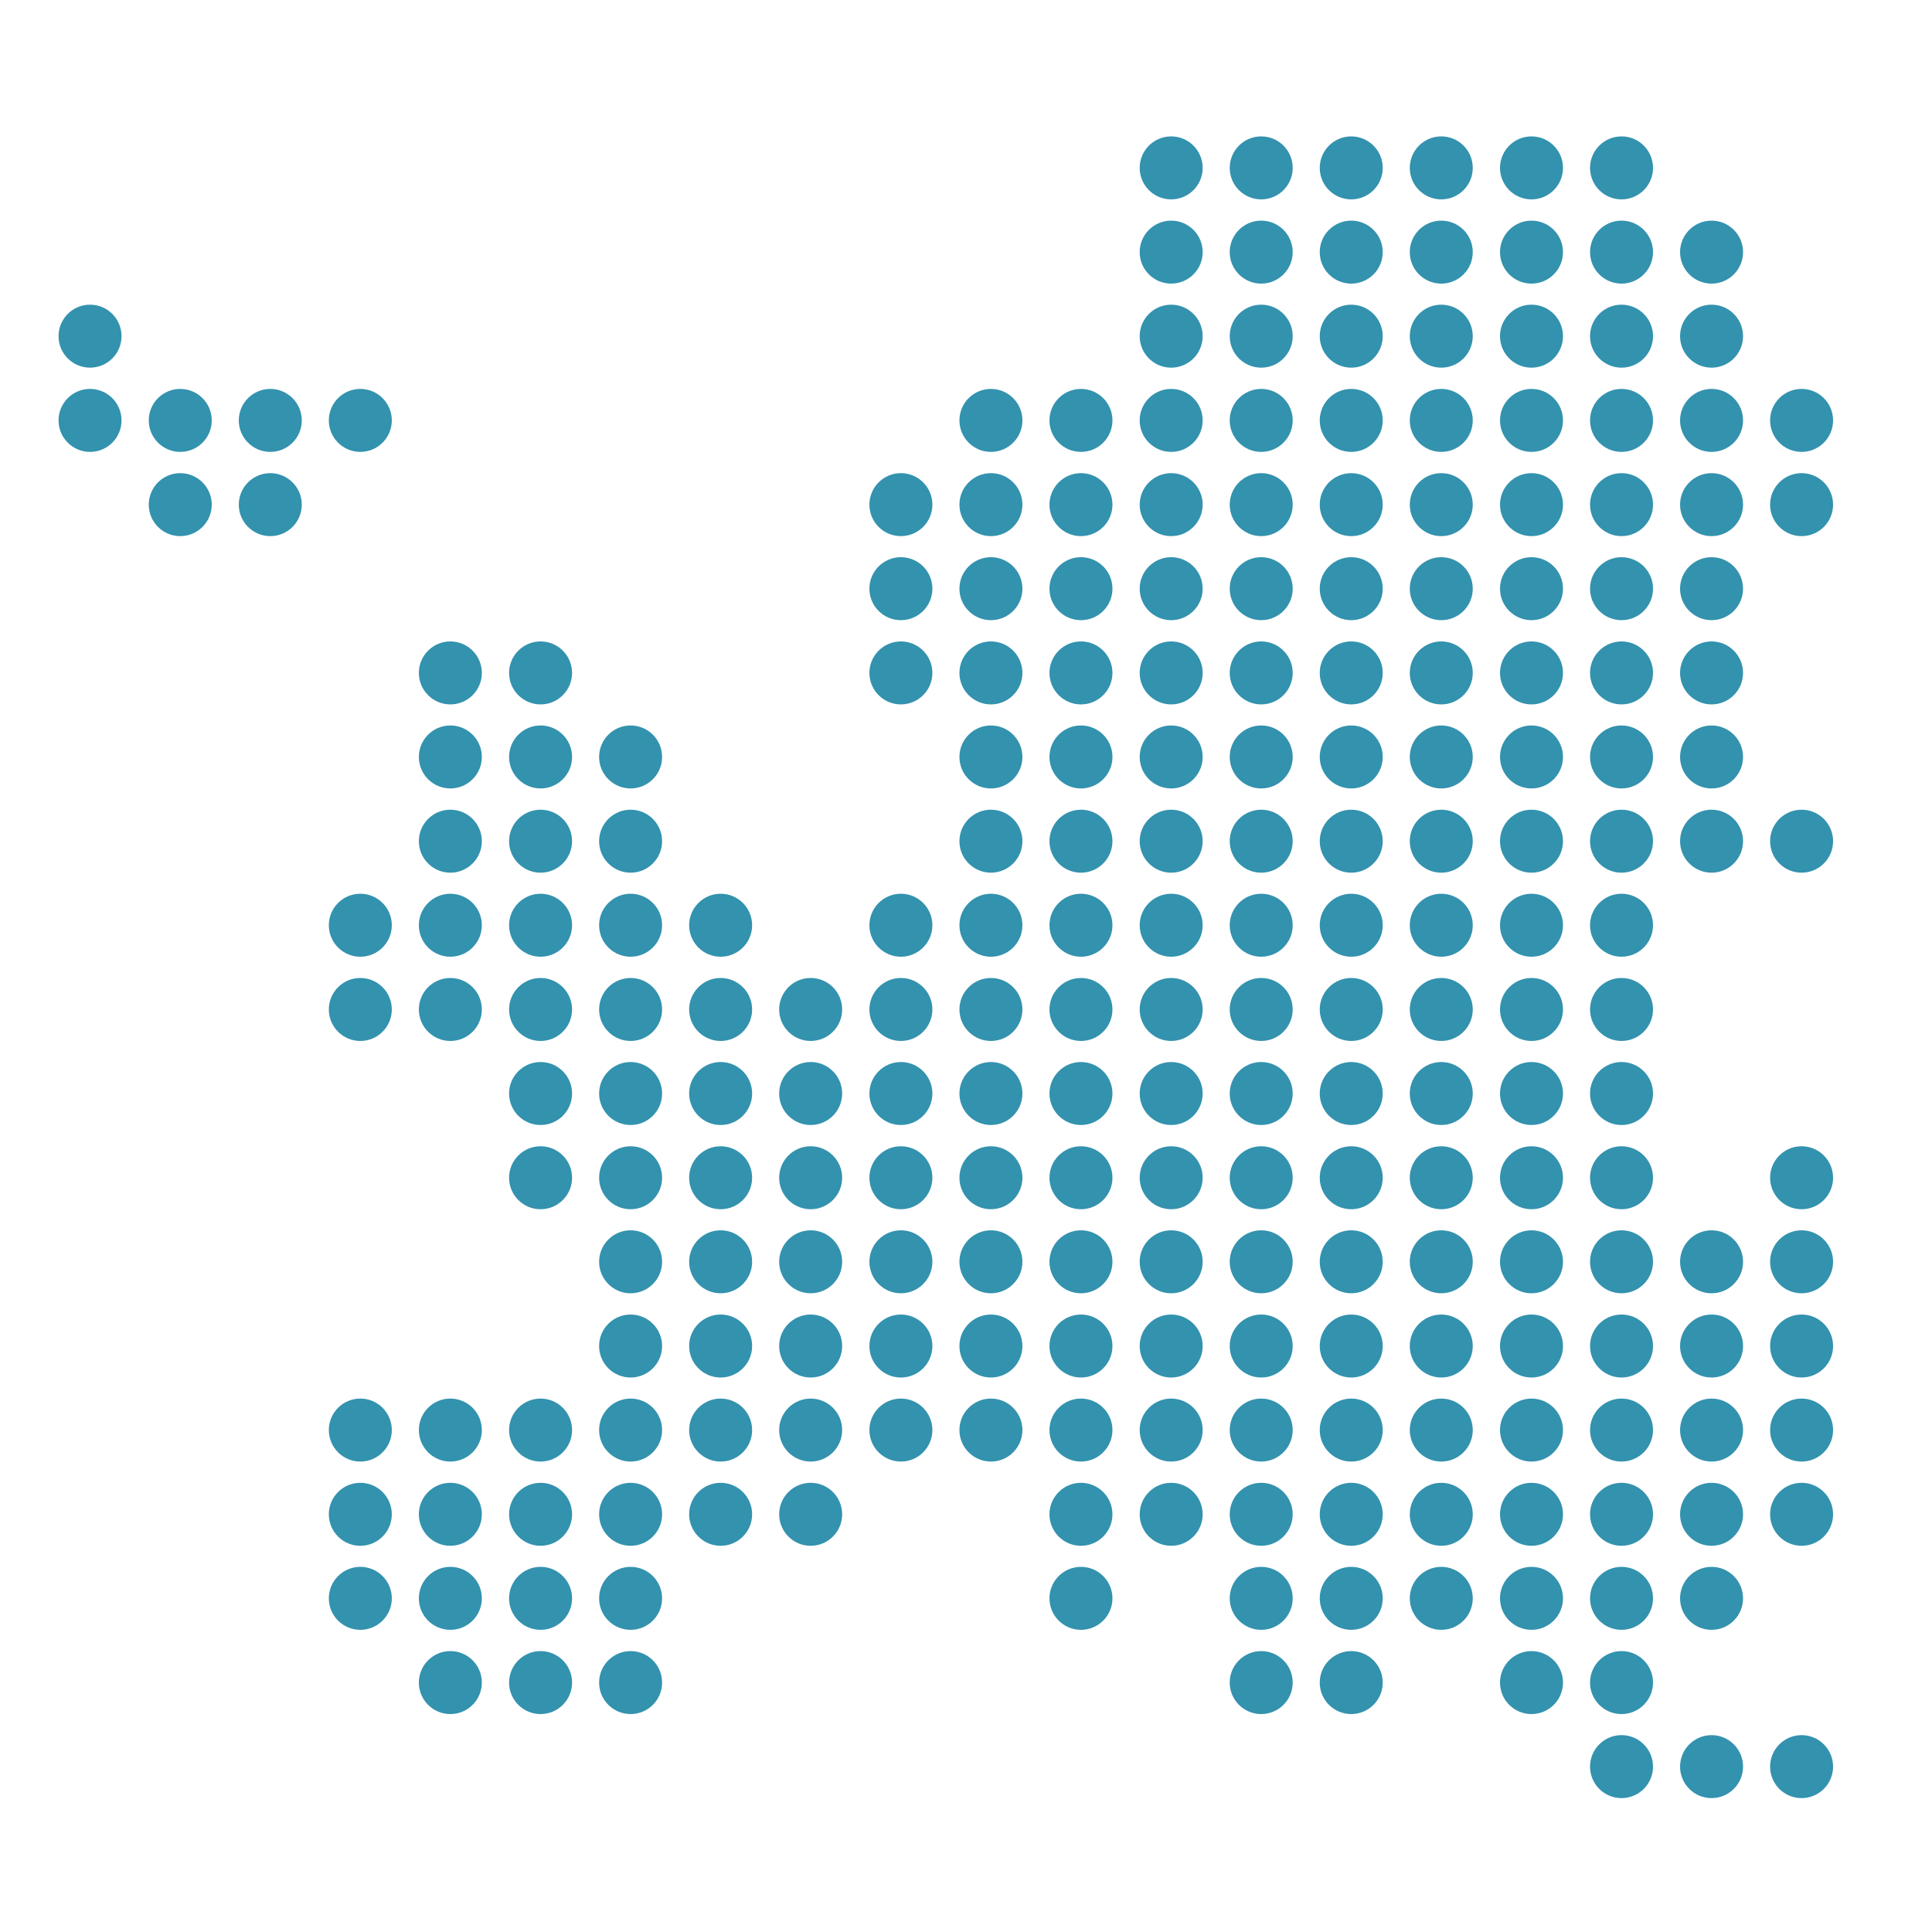 <?xml version="1.0" encoding="utf-8"?>
<!-- Generator: Adobe Illustrator 25.0.0, SVG Export Plug-In . SVG Version: 6.00 Build 0)  -->
<svg version="1.1" xmlns="http://www.w3.org/2000/svg" xmlns:xlink="http://www.w3.org/1999/xlink" x="0px" y="0px"
	 viewBox="0 0 100 100" style="enable-background:new 0 0 100 100;" xml:space="preserve">
<style type="text/css">
	.st0{display:none;}
	.st1{display:inline;}
	.st2{fill:#3392AE;}
</style>
<g id="圖層_1" class="st0">
	<g class="st1">
		<circle class="st2" cx="18.65" cy="43.54" r="1.63"/>
		<circle class="st2" cx="32.64" cy="43.54" r="1.63"/>
		<circle class="st2" cx="37.3" cy="43.54" r="1.63"/>
		<circle class="st2" cx="41.96" cy="43.54" r="1.63"/>
		<circle class="st2" cx="46.63" cy="43.54" r="1.63"/>
		<circle class="st2" cx="51.29" cy="43.54" r="1.63"/>
		<circle class="st2" cx="55.95" cy="43.54" r="1.63"/>
		<circle class="st2" cx="60.62" cy="43.54" r="1.63"/>
		<circle class="st2" cx="65.28" cy="43.54" r="1.63"/>
		<circle class="st2" cx="37.3" cy="47.89" r="1.63"/>
		<circle class="st2" cx="41.96" cy="47.89" r="1.63"/>
		<circle class="st2" cx="46.63" cy="47.89" r="1.63"/>
		<circle class="st2" cx="51.29" cy="47.89" r="1.63"/>
		<circle class="st2" cx="55.95" cy="47.89" r="1.63"/>
		<circle class="st2" cx="60.62" cy="47.89" r="1.63"/>
		<circle class="st2" cx="65.28" cy="47.89" r="1.63"/>
		<circle class="st2" cx="69.94" cy="47.89" r="1.63"/>
		<circle class="st2" cx="74.6" cy="47.89" r="1.63"/>
		<circle class="st2" cx="41.96" cy="52.25" r="1.63"/>
		<circle class="st2" cx="46.63" cy="52.25" r="1.63"/>
		<circle class="st2" cx="51.29" cy="52.25" r="1.63"/>
		<circle class="st2" cx="55.95" cy="52.25" r="1.63"/>
		<circle class="st2" cx="60.62" cy="52.25" r="1.63"/>
		<circle class="st2" cx="65.28" cy="52.25" r="1.63"/>
		<circle class="st2" cx="69.94" cy="52.25" r="1.63"/>
		<circle class="st2" cx="74.6" cy="52.25" r="1.63"/>
		<circle class="st2" cx="79.27" cy="52.25" r="1.63"/>
		<circle class="st2" cx="83.93" cy="52.25" r="1.63"/>
		<circle class="st2" cx="88.59" cy="52.25" r="1.63"/>
		<circle class="st2" cx="93.25" cy="52.25" r="1.63"/>
		<circle class="st2" cx="46.63" cy="56.6" r="1.63"/>
		<circle class="st2" cx="51.29" cy="56.6" r="1.63"/>
		<circle class="st2" cx="55.95" cy="56.6" r="1.63"/>
		<circle class="st2" cx="60.62" cy="56.6" r="1.63"/>
		<circle class="st2" cx="65.28" cy="56.6" r="1.63"/>
		<circle class="st2" cx="69.94" cy="56.6" r="1.63"/>
		<circle class="st2" cx="79.27" cy="56.6" r="1.63"/>
		<circle class="st2" cx="83.93" cy="56.6" r="1.63"/>
		<circle class="st2" cx="88.59" cy="56.6" r="1.63"/>
		<circle class="st2" cx="65.28" cy="60.96" r="1.63"/>
		<circle class="st2" cx="69.94" cy="60.96" r="1.63"/>
		<circle class="st2" cx="74.6" cy="60.96" r="1.63"/>
		<circle class="st2" cx="83.93" cy="60.96" r="1.63"/>
		<circle class="st2" cx="60.62" cy="65.31" r="1.63"/>
		<circle class="st2" cx="65.28" cy="65.31" r="1.63"/>
		<circle class="st2" cx="69.94" cy="65.31" r="1.63"/>
		<circle class="st2" cx="74.6" cy="65.31" r="1.63"/>
		<circle class="st2" cx="79.27" cy="65.31" r="1.63"/>
		<circle class="st2" cx="83.93" cy="65.31" r="1.63"/>
		<circle class="st2" cx="55.95" cy="69.67" r="1.63"/>
		<circle class="st2" cx="60.62" cy="69.67" r="1.63"/>
		<circle class="st2" cx="65.28" cy="69.67" r="1.63"/>
		<circle class="st2" cx="69.94" cy="69.67" r="1.63"/>
		<circle class="st2" cx="74.6" cy="69.67" r="1.63"/>
		<circle class="st2" cx="79.27" cy="69.67" r="1.63"/>
		<circle class="st2" cx="83.93" cy="69.67" r="1.63"/>
		<circle class="st2" cx="88.59" cy="69.67" r="1.63"/>
		<circle class="st2" cx="51.29" cy="74.02" r="1.63"/>
		<circle class="st2" cx="55.95" cy="74.02" r="1.63"/>
		<circle class="st2" cx="60.62" cy="74.02" r="1.63"/>
		<circle class="st2" cx="65.28" cy="74.02" r="1.63"/>
		<circle class="st2" cx="69.94" cy="74.02" r="1.63"/>
		<circle class="st2" cx="74.6" cy="74.02" r="1.63"/>
		<circle class="st2" cx="79.27" cy="74.02" r="1.63"/>
		<circle class="st2" cx="83.93" cy="74.02" r="1.63"/>
		<circle class="st2" cx="88.59" cy="74.02" r="1.63"/>
		<circle class="st2" cx="93.25" cy="74.02" r="1.63"/>
		<circle class="st2" cx="51.29" cy="78.38" r="1.63"/>
		<circle class="st2" cx="55.95" cy="78.38" r="1.63"/>
		<circle class="st2" cx="60.62" cy="78.38" r="1.63"/>
		<circle class="st2" cx="65.28" cy="78.38" r="1.63"/>
		<circle class="st2" cx="69.94" cy="78.38" r="1.63"/>
		<circle class="st2" cx="74.6" cy="78.38" r="1.63"/>
		<circle class="st2" cx="79.27" cy="78.38" r="1.63"/>
		<circle class="st2" cx="83.93" cy="78.38" r="1.63"/>
		<circle class="st2" cx="88.59" cy="78.38" r="1.63"/>
		<circle class="st2" cx="93.25" cy="78.38" r="1.63"/>
		<circle class="st2" cx="55.95" cy="82.73" r="1.63"/>
		<circle class="st2" cx="60.62" cy="82.73" r="1.63"/>
		<circle class="st2" cx="65.28" cy="82.73" r="1.63"/>
		<circle class="st2" cx="69.94" cy="82.73" r="1.63"/>
		<circle class="st2" cx="74.6" cy="82.73" r="1.63"/>
		<circle class="st2" cx="79.27" cy="82.73" r="1.63"/>
		<circle class="st2" cx="83.93" cy="82.73" r="1.63"/>
		<circle class="st2" cx="88.59" cy="82.73" r="1.63"/>
		<circle class="st2" cx="93.25" cy="82.73" r="1.63"/>
		<circle class="st2" cx="55.95" cy="87.09" r="1.63"/>
		<circle class="st2" cx="74.6" cy="87.09" r="1.63"/>
		<circle class="st2" cx="79.27" cy="87.09" r="1.63"/>
		<circle class="st2" cx="83.93" cy="87.09" r="1.63"/>
		<circle class="st2" cx="88.59" cy="87.09" r="1.63"/>
		<circle class="st2" cx="9.33" cy="26.12" r="1.63"/>
		<circle class="st2" cx="13.99" cy="26.12" r="1.63"/>
		<circle class="st2" cx="18.65" cy="26.12" r="1.63"/>
		<circle class="st2" cx="23.31" cy="26.12" r="1.63"/>
		<circle class="st2" cx="32.64" cy="26.12" r="1.63"/>
		<circle class="st2" cx="37.3" cy="26.12" r="1.63"/>
		<circle class="st2" cx="41.96" cy="26.12" r="1.63"/>
		<circle class="st2" cx="46.63" cy="26.12" r="1.63"/>
		<circle class="st2" cx="83.93" cy="91.44" r="1.63"/>
		<circle class="st2" cx="88.59" cy="91.44" r="1.63"/>
		<circle class="st2" cx="13.99" cy="30.47" r="1.63"/>
		<circle class="st2" cx="18.65" cy="30.47" r="1.63"/>
		<circle class="st2" cx="32.64" cy="30.47" r="1.63"/>
		<circle class="st2" cx="37.3" cy="30.47" r="1.63"/>
		<circle class="st2" cx="41.96" cy="30.47" r="1.63"/>
		<circle class="st2" cx="46.63" cy="30.47" r="1.63"/>
		<circle class="st2" cx="60.62" cy="30.47" r="1.63"/>
		<circle class="st2" cx="60.62" cy="21.76" r="1.63"/>
		<circle class="st2" cx="13.99" cy="34.83" r="1.63"/>
		<circle class="st2" cx="18.65" cy="34.83" r="1.63"/>
		<circle class="st2" cx="37.3" cy="34.83" r="1.63"/>
		<circle class="st2" cx="41.96" cy="34.83" r="1.63"/>
		<circle class="st2" cx="46.63" cy="34.83" r="1.63"/>
		<circle class="st2" cx="60.62" cy="34.83" r="1.63"/>
		<circle class="st2" cx="13.99" cy="39.18" r="1.63"/>
		<circle class="st2" cx="18.65" cy="39.18" r="1.63"/>
		<circle class="st2" cx="37.3" cy="39.18" r="1.63"/>
		<circle class="st2" cx="41.96" cy="39.18" r="1.63"/>
		<circle class="st2" cx="55.95" cy="39.18" r="1.63"/>
		<circle class="st2" cx="60.62" cy="39.18" r="1.63"/>
		<circle class="st2" cx="65.28" cy="39.18" r="1.63"/>
		<circle class="st2" cx="4.66" cy="17.4" r="1.63"/>
		<circle class="st2" cx="9.33" cy="17.4" r="1.63"/>
		<circle class="st2" cx="13.99" cy="17.4" r="1.63"/>
		<circle class="st2" cx="18.65" cy="17.4" r="1.63"/>
		<circle class="st2" cx="23.31" cy="17.4" r="1.63"/>
		<circle class="st2" cx="27.98" cy="17.4" r="1.63"/>
		<circle class="st2" cx="32.64" cy="17.4" r="1.63"/>
		<circle class="st2" cx="37.3" cy="17.4" r="1.63"/>
		<circle class="st2" cx="4.66" cy="21.76" r="1.63"/>
		<circle class="st2" cx="9.33" cy="21.76" r="1.63"/>
		<circle class="st2" cx="13.99" cy="21.76" r="1.63"/>
		<circle class="st2" cx="18.65" cy="21.76" r="1.63"/>
		<circle class="st2" cx="23.31" cy="21.76" r="1.63"/>
		<circle class="st2" cx="27.98" cy="21.76" r="1.63"/>
		<circle class="st2" cx="32.64" cy="21.76" r="1.63"/>
		<circle class="st2" cx="37.3" cy="21.76" r="1.63"/>
		<circle class="st2" cx="41.96" cy="21.76" r="1.63"/>
		<circle class="st2" cx="9.33" cy="8.69" r="1.63"/>
		<circle class="st2" cx="13.99" cy="8.69" r="1.63"/>
		<circle class="st2" cx="9.33" cy="13.05" r="1.63"/>
		<circle class="st2" cx="13.99" cy="13.05" r="1.63"/>
		<circle class="st2" cx="18.65" cy="13.05" r="1.63"/>
		<circle class="st2" cx="32.64" cy="13.05" r="1.63"/>
	</g>
</g>
<g id="圖層_4">
	<g>
		<circle class="st2" cx="18.65" cy="47.89" r="1.63"/>
		<circle class="st2" cx="23.31" cy="47.89" r="1.63"/>
		<circle class="st2" cx="27.98" cy="47.89" r="1.63"/>
		<circle class="st2" cx="32.64" cy="47.89" r="1.63"/>
		<circle class="st2" cx="37.3" cy="47.89" r="1.63"/>
		<circle class="st2" cx="46.63" cy="47.89" r="1.63"/>
		<circle class="st2" cx="51.29" cy="47.89" r="1.63"/>
		<circle class="st2" cx="55.95" cy="47.89" r="1.63"/>
		<circle class="st2" cx="60.62" cy="47.89" r="1.63"/>
		<circle class="st2" cx="65.28" cy="47.89" r="1.63"/>
		<circle class="st2" cx="69.94" cy="47.89" r="1.63"/>
		<circle class="st2" cx="74.6" cy="47.89" r="1.63"/>
		<circle class="st2" cx="79.27" cy="47.89" r="1.63"/>
		<circle class="st2" cx="83.93" cy="47.89" r="1.63"/>
		<circle class="st2" cx="18.65" cy="52.25" r="1.63"/>
		<circle class="st2" cx="23.31" cy="52.25" r="1.63"/>
		<circle class="st2" cx="27.98" cy="52.25" r="1.63"/>
		<circle class="st2" cx="32.64" cy="52.25" r="1.63"/>
		<circle class="st2" cx="37.3" cy="52.25" r="1.63"/>
		<circle class="st2" cx="41.96" cy="52.25" r="1.63"/>
		<circle class="st2" cx="46.63" cy="52.25" r="1.63"/>
		<circle class="st2" cx="51.29" cy="52.25" r="1.63"/>
		<circle class="st2" cx="55.95" cy="52.25" r="1.63"/>
		<circle class="st2" cx="60.62" cy="52.25" r="1.63"/>
		<circle class="st2" cx="65.28" cy="52.25" r="1.63"/>
		<circle class="st2" cx="69.94" cy="52.25" r="1.63"/>
		<circle class="st2" cx="74.6" cy="52.25" r="1.63"/>
		<circle class="st2" cx="79.27" cy="52.25" r="1.63"/>
		<circle class="st2" cx="83.93" cy="52.25" r="1.63"/>
		<circle class="st2" cx="27.98" cy="56.6" r="1.63"/>
		<circle class="st2" cx="32.64" cy="56.6" r="1.63"/>
		<circle class="st2" cx="37.3" cy="56.6" r="1.63"/>
		<circle class="st2" cx="41.96" cy="56.6" r="1.63"/>
		<circle class="st2" cx="46.63" cy="56.6" r="1.63"/>
		<circle class="st2" cx="51.29" cy="56.6" r="1.63"/>
		<circle class="st2" cx="55.95" cy="56.6" r="1.63"/>
		<circle class="st2" cx="60.62" cy="56.6" r="1.63"/>
		<circle class="st2" cx="65.28" cy="56.6" r="1.63"/>
		<circle class="st2" cx="69.94" cy="56.6" r="1.63"/>
		<circle class="st2" cx="74.6" cy="56.6" r="1.63"/>
		<circle class="st2" cx="79.27" cy="56.6" r="1.63"/>
		<circle class="st2" cx="83.93" cy="56.6" r="1.63"/>
		<circle class="st2" cx="27.98" cy="60.96" r="1.63"/>
		<circle class="st2" cx="32.64" cy="60.96" r="1.63"/>
		<circle class="st2" cx="37.3" cy="60.96" r="1.63"/>
		<circle class="st2" cx="41.96" cy="60.96" r="1.63"/>
		<circle class="st2" cx="46.63" cy="60.96" r="1.63"/>
		<circle class="st2" cx="51.29" cy="60.96" r="1.63"/>
		<circle class="st2" cx="55.95" cy="60.96" r="1.63"/>
		<circle class="st2" cx="60.62" cy="60.96" r="1.63"/>
		<circle class="st2" cx="65.28" cy="60.96" r="1.63"/>
		<circle class="st2" cx="69.94" cy="60.96" r="1.63"/>
		<circle class="st2" cx="74.6" cy="60.96" r="1.63"/>
		<circle class="st2" cx="79.27" cy="60.96" r="1.63"/>
		<circle class="st2" cx="83.93" cy="60.96" r="1.63"/>
		<circle class="st2" cx="93.25" cy="60.96" r="1.63"/>
		<circle class="st2" cx="32.64" cy="65.31" r="1.63"/>
		<circle class="st2" cx="37.3" cy="65.31" r="1.63"/>
		<circle class="st2" cx="41.96" cy="65.31" r="1.63"/>
		<circle class="st2" cx="46.63" cy="65.31" r="1.63"/>
		<circle class="st2" cx="51.29" cy="65.31" r="1.63"/>
		<circle class="st2" cx="55.95" cy="65.31" r="1.63"/>
		<circle class="st2" cx="60.62" cy="65.31" r="1.63"/>
		<circle class="st2" cx="65.28" cy="65.31" r="1.63"/>
		<circle class="st2" cx="69.94" cy="65.31" r="1.63"/>
		<circle class="st2" cx="74.6" cy="65.31" r="1.63"/>
		<circle class="st2" cx="79.27" cy="65.31" r="1.63"/>
		<circle class="st2" cx="83.93" cy="65.31" r="1.63"/>
		<circle class="st2" cx="88.59" cy="65.31" r="1.63"/>
		<circle class="st2" cx="93.25" cy="65.31" r="1.63"/>
		<circle class="st2" cx="32.64" cy="69.67" r="1.63"/>
		<circle class="st2" cx="37.3" cy="69.67" r="1.63"/>
		<circle class="st2" cx="41.96" cy="69.67" r="1.63"/>
		<circle class="st2" cx="46.63" cy="69.67" r="1.63"/>
		<circle class="st2" cx="51.29" cy="69.67" r="1.63"/>
		<circle class="st2" cx="55.95" cy="69.67" r="1.63"/>
		<circle class="st2" cx="60.62" cy="69.67" r="1.63"/>
		<circle class="st2" cx="65.28" cy="69.67" r="1.63"/>
		<circle class="st2" cx="69.94" cy="69.67" r="1.63"/>
		<circle class="st2" cx="74.6" cy="69.67" r="1.63"/>
		<circle class="st2" cx="79.27" cy="69.67" r="1.63"/>
		<circle class="st2" cx="83.93" cy="69.67" r="1.63"/>
		<circle class="st2" cx="88.59" cy="69.67" r="1.63"/>
		<circle class="st2" cx="93.25" cy="69.67" r="1.63"/>
		<circle class="st2" cx="18.65" cy="74.02" r="1.63"/>
		<circle class="st2" cx="23.31" cy="74.02" r="1.63"/>
		<circle class="st2" cx="27.98" cy="74.02" r="1.63"/>
		<circle class="st2" cx="32.64" cy="74.02" r="1.63"/>
		<circle class="st2" cx="37.3" cy="74.02" r="1.63"/>
		<circle class="st2" cx="41.96" cy="74.02" r="1.63"/>
		<circle class="st2" cx="46.63" cy="74.02" r="1.63"/>
		<circle class="st2" cx="51.29" cy="74.02" r="1.63"/>
		<circle class="st2" cx="55.95" cy="74.02" r="1.63"/>
		<circle class="st2" cx="60.62" cy="74.02" r="1.63"/>
		<circle class="st2" cx="65.28" cy="74.02" r="1.63"/>
		<circle class="st2" cx="69.94" cy="74.02" r="1.63"/>
		<circle class="st2" cx="74.6" cy="74.02" r="1.63"/>
		<circle class="st2" cx="79.27" cy="74.02" r="1.63"/>
		<circle class="st2" cx="83.93" cy="74.02" r="1.63"/>
		<circle class="st2" cx="88.59" cy="74.02" r="1.63"/>
		<circle class="st2" cx="93.25" cy="74.02" r="1.63"/>
		<circle class="st2" cx="18.65" cy="78.38" r="1.63"/>
		<circle class="st2" cx="23.31" cy="78.38" r="1.63"/>
		<circle class="st2" cx="27.98" cy="78.38" r="1.63"/>
		<circle class="st2" cx="32.64" cy="78.38" r="1.63"/>
		<circle class="st2" cx="37.3" cy="78.38" r="1.63"/>
		<circle class="st2" cx="41.96" cy="78.38" r="1.63"/>
		<circle class="st2" cx="55.95" cy="78.38" r="1.63"/>
		<circle class="st2" cx="60.62" cy="78.38" r="1.63"/>
		<circle class="st2" cx="65.28" cy="78.38" r="1.63"/>
		<circle class="st2" cx="69.94" cy="78.38" r="1.63"/>
		<circle class="st2" cx="74.6" cy="78.38" r="1.63"/>
		<circle class="st2" cx="79.27" cy="78.38" r="1.63"/>
		<circle class="st2" cx="83.93" cy="78.38" r="1.63"/>
		<circle class="st2" cx="88.59" cy="78.38" r="1.63"/>
		<circle class="st2" cx="93.25" cy="78.38" r="1.63"/>
		<circle class="st2" cx="18.65" cy="82.73" r="1.63"/>
		<circle class="st2" cx="23.31" cy="82.73" r="1.63"/>
		<circle class="st2" cx="27.98" cy="82.73" r="1.63"/>
		<circle class="st2" cx="32.64" cy="82.73" r="1.63"/>
		<circle class="st2" cx="55.95" cy="82.73" r="1.63"/>
		<circle class="st2" cx="65.28" cy="82.73" r="1.63"/>
		<circle class="st2" cx="69.94" cy="82.73" r="1.63"/>
		<circle class="st2" cx="74.6" cy="82.73" r="1.63"/>
		<circle class="st2" cx="79.27" cy="82.73" r="1.63"/>
		<circle class="st2" cx="83.93" cy="82.73" r="1.63"/>
		<circle class="st2" cx="88.59" cy="82.73" r="1.63"/>
		<circle class="st2" cx="23.31" cy="87.09" r="1.63"/>
		<circle class="st2" cx="27.98" cy="87.09" r="1.63"/>
		<circle class="st2" cx="32.64" cy="87.09" r="1.63"/>
		<circle class="st2" cx="65.28" cy="87.09" r="1.63"/>
		<circle class="st2" cx="69.94" cy="87.09" r="1.63"/>
		<circle class="st2" cx="79.27" cy="87.09" r="1.63"/>
		<circle class="st2" cx="83.93" cy="87.09" r="1.63"/>
		<circle class="st2" cx="83.93" cy="91.44" r="1.63"/>
		<circle class="st2" cx="88.59" cy="91.44" r="1.63"/>
		<circle class="st2" cx="93.25" cy="91.44" r="1.63"/>
		<circle class="st2" cx="46.63" cy="30.47" r="1.63"/>
		<circle class="st2" cx="51.29" cy="30.47" r="1.63"/>
		<circle class="st2" cx="55.95" cy="30.47" r="1.63"/>
		<circle class="st2" cx="60.62" cy="30.47" r="1.63"/>
		<circle class="st2" cx="65.28" cy="30.47" r="1.63"/>
		<circle class="st2" cx="69.94" cy="30.47" r="1.63"/>
		<circle class="st2" cx="74.6" cy="30.47" r="1.63"/>
		<circle class="st2" cx="79.27" cy="30.47" r="1.63"/>
		<circle class="st2" cx="83.93" cy="30.47" r="1.63"/>
		<circle class="st2" cx="88.59" cy="30.47" r="1.63"/>
		<circle class="st2" cx="23.31" cy="34.83" r="1.63"/>
		<circle class="st2" cx="27.98" cy="34.83" r="1.63"/>
		<circle class="st2" cx="46.63" cy="34.83" r="1.63"/>
		<circle class="st2" cx="51.29" cy="34.83" r="1.63"/>
		<circle class="st2" cx="55.95" cy="34.83" r="1.63"/>
		<circle class="st2" cx="60.62" cy="34.83" r="1.63"/>
		<circle class="st2" cx="65.28" cy="34.83" r="1.63"/>
		<circle class="st2" cx="69.94" cy="34.83" r="1.63"/>
		<circle class="st2" cx="74.6" cy="34.83" r="1.63"/>
		<circle class="st2" cx="79.27" cy="34.83" r="1.63"/>
		<circle class="st2" cx="83.93" cy="34.83" r="1.63"/>
		<circle class="st2" cx="88.59" cy="34.83" r="1.63"/>
		<circle class="st2" cx="23.31" cy="39.18" r="1.63"/>
		<circle class="st2" cx="27.98" cy="39.18" r="1.63"/>
		<circle class="st2" cx="32.64" cy="39.18" r="1.63"/>
		<circle class="st2" cx="51.29" cy="39.18" r="1.63"/>
		<circle class="st2" cx="55.95" cy="39.18" r="1.63"/>
		<circle class="st2" cx="60.62" cy="39.18" r="1.63"/>
		<circle class="st2" cx="65.28" cy="39.18" r="1.63"/>
		<circle class="st2" cx="69.94" cy="39.18" r="1.63"/>
		<circle class="st2" cx="74.6" cy="39.18" r="1.63"/>
		<circle class="st2" cx="79.27" cy="39.18" r="1.63"/>
		<circle class="st2" cx="83.93" cy="39.18" r="1.63"/>
		<circle class="st2" cx="88.59" cy="39.18" r="1.63"/>
		<circle class="st2" cx="23.31" cy="43.54" r="1.63"/>
		<circle class="st2" cx="27.98" cy="43.54" r="1.63"/>
		<circle class="st2" cx="32.64" cy="43.54" r="1.63"/>
		<circle class="st2" cx="51.29" cy="43.54" r="1.63"/>
		<circle class="st2" cx="55.95" cy="43.54" r="1.63"/>
		<circle class="st2" cx="60.62" cy="43.54" r="1.63"/>
		<circle class="st2" cx="65.28" cy="43.54" r="1.63"/>
		<circle class="st2" cx="69.94" cy="43.54" r="1.63"/>
		<circle class="st2" cx="74.6" cy="43.54" r="1.63"/>
		<circle class="st2" cx="79.27" cy="43.54" r="1.63"/>
		<circle class="st2" cx="83.93" cy="43.54" r="1.63"/>
		<circle class="st2" cx="88.59" cy="43.54" r="1.63"/>
		<circle class="st2" cx="93.25" cy="43.54" r="1.63"/>
		<circle class="st2" cx="4.66" cy="21.76" r="1.63"/>
		<circle class="st2" cx="9.33" cy="21.76" r="1.63"/>
		<circle class="st2" cx="13.99" cy="21.76" r="1.63"/>
		<circle class="st2" cx="18.65" cy="21.76" r="1.63"/>
		<circle class="st2" cx="51.29" cy="21.76" r="1.63"/>
		<circle class="st2" cx="55.95" cy="21.76" r="1.63"/>
		<circle class="st2" cx="60.62" cy="21.76" r="1.63"/>
		<circle class="st2" cx="65.28" cy="21.76" r="1.63"/>
		<circle class="st2" cx="69.94" cy="21.76" r="1.63"/>
		<circle class="st2" cx="74.6" cy="21.76" r="1.63"/>
		<circle class="st2" cx="79.27" cy="21.76" r="1.63"/>
		<circle class="st2" cx="83.93" cy="21.76" r="1.63"/>
		<circle class="st2" cx="88.59" cy="21.76" r="1.63"/>
		<circle class="st2" cx="93.25" cy="21.76" r="1.63"/>
		<circle class="st2" cx="9.33" cy="26.12" r="1.63"/>
		<circle class="st2" cx="13.99" cy="26.12" r="1.63"/>
		<circle class="st2" cx="46.63" cy="26.12" r="1.63"/>
		<circle class="st2" cx="51.29" cy="26.12" r="1.63"/>
		<circle class="st2" cx="55.95" cy="26.12" r="1.63"/>
		<circle class="st2" cx="60.62" cy="26.12" r="1.63"/>
		<circle class="st2" cx="65.28" cy="26.12" r="1.63"/>
		<circle class="st2" cx="69.94" cy="26.12" r="1.63"/>
		<circle class="st2" cx="74.6" cy="26.12" r="1.63"/>
		<circle class="st2" cx="79.27" cy="26.12" r="1.63"/>
		<circle class="st2" cx="83.93" cy="26.12" r="1.63"/>
		<circle class="st2" cx="88.59" cy="26.12" r="1.63"/>
		<circle class="st2" cx="93.25" cy="26.12" r="1.63"/>
		<circle class="st2" cx="60.62" cy="13.05" r="1.63"/>
		<circle class="st2" cx="65.28" cy="13.05" r="1.63"/>
		<circle class="st2" cx="69.94" cy="13.05" r="1.63"/>
		<circle class="st2" cx="74.6" cy="13.05" r="1.63"/>
		<circle class="st2" cx="79.27" cy="13.05" r="1.63"/>
		<circle class="st2" cx="83.93" cy="13.05" r="1.63"/>
		<circle class="st2" cx="88.59" cy="13.05" r="1.63"/>
		<circle class="st2" cx="4.66" cy="17.4" r="1.63"/>
		<circle class="st2" cx="60.62" cy="17.4" r="1.63"/>
		<circle class="st2" cx="65.28" cy="17.4" r="1.63"/>
		<circle class="st2" cx="69.94" cy="17.4" r="1.63"/>
		<circle class="st2" cx="74.6" cy="17.4" r="1.63"/>
		<circle class="st2" cx="79.27" cy="17.4" r="1.63"/>
		<circle class="st2" cx="83.93" cy="17.4" r="1.63"/>
		<circle class="st2" cx="88.59" cy="17.4" r="1.63"/>
		<circle class="st2" cx="60.62" cy="8.69" r="1.63"/>
		<circle class="st2" cx="65.28" cy="8.69" r="1.63"/>
		<circle class="st2" cx="69.94" cy="8.69" r="1.63"/>
		<circle class="st2" cx="74.6" cy="8.69" r="1.63"/>
		<circle class="st2" cx="79.27" cy="8.69" r="1.63"/>
		<circle class="st2" cx="83.93" cy="8.69" r="1.63"/>
	</g>
</g>
<g id="圖層_5" class="st0">
	<g class="st1">
		<circle class="st2" cx="20.98" cy="45.71" r="1.63"/>
		<circle class="st2" cx="25.65" cy="45.71" r="1.63"/>
		<circle class="st2" cx="34.97" cy="45.71" r="1.63"/>
		<circle class="st2" cx="39.63" cy="45.71" r="1.63"/>
		<circle class="st2" cx="44.3" cy="45.71" r="1.63"/>
		<circle class="st2" cx="48.96" cy="45.71" r="1.63"/>
		<circle class="st2" cx="53.62" cy="45.71" r="1.63"/>
		<circle class="st2" cx="58.28" cy="45.71" r="1.63"/>
		<circle class="st2" cx="62.95" cy="45.71" r="1.63"/>
		<circle class="st2" cx="67.61" cy="45.71" r="1.63"/>
		<circle class="st2" cx="72.27" cy="45.71" r="1.63"/>
		<circle class="st2" cx="76.93" cy="45.71" r="1.63"/>
		<circle class="st2" cx="81.6" cy="45.71" r="1.63"/>
		<circle class="st2" cx="39.63" cy="50.07" r="1.63"/>
		<circle class="st2" cx="44.3" cy="50.07" r="1.63"/>
		<circle class="st2" cx="48.96" cy="50.07" r="1.63"/>
		<circle class="st2" cx="53.62" cy="50.07" r="1.63"/>
		<circle class="st2" cx="58.28" cy="50.07" r="1.63"/>
		<circle class="st2" cx="62.95" cy="50.07" r="1.63"/>
		<circle class="st2" cx="67.61" cy="50.07" r="1.63"/>
		<circle class="st2" cx="72.27" cy="50.07" r="1.63"/>
		<circle class="st2" cx="76.93" cy="50.07" r="1.63"/>
		<circle class="st2" cx="39.63" cy="54.42" r="1.63"/>
		<circle class="st2" cx="44.3" cy="54.42" r="1.63"/>
		<circle class="st2" cx="48.96" cy="54.42" r="1.63"/>
		<circle class="st2" cx="53.62" cy="54.42" r="1.63"/>
		<circle class="st2" cx="58.28" cy="54.42" r="1.63"/>
		<circle class="st2" cx="62.95" cy="54.42" r="1.63"/>
		<circle class="st2" cx="67.61" cy="54.42" r="1.63"/>
		<circle class="st2" cx="72.27" cy="54.42" r="1.63"/>
		<circle class="st2" cx="44.3" cy="58.78" r="1.63"/>
		<circle class="st2" cx="48.96" cy="58.78" r="1.63"/>
		<circle class="st2" cx="53.62" cy="58.78" r="1.63"/>
		<circle class="st2" cx="58.28" cy="58.78" r="1.63"/>
		<circle class="st2" cx="62.95" cy="58.78" r="1.63"/>
		<circle class="st2" cx="67.61" cy="58.78" r="1.63"/>
		<circle class="st2" cx="72.27" cy="58.78" r="1.63"/>
		<circle class="st2" cx="44.3" cy="63.13" r="1.63"/>
		<circle class="st2" cx="48.96" cy="63.13" r="1.63"/>
		<circle class="st2" cx="53.62" cy="63.13" r="1.63"/>
		<circle class="st2" cx="58.28" cy="63.13" r="1.63"/>
		<circle class="st2" cx="62.95" cy="63.13" r="1.63"/>
		<circle class="st2" cx="67.61" cy="63.13" r="1.63"/>
		<circle class="st2" cx="72.27" cy="63.13" r="1.63"/>
		<circle class="st2" cx="44.3" cy="67.49" r="1.63"/>
		<circle class="st2" cx="48.96" cy="67.49" r="1.63"/>
		<circle class="st2" cx="53.62" cy="67.49" r="1.63"/>
		<circle class="st2" cx="58.28" cy="67.49" r="1.63"/>
		<circle class="st2" cx="62.95" cy="67.49" r="1.63"/>
		<circle class="st2" cx="67.61" cy="67.49" r="1.63"/>
		<circle class="st2" cx="72.27" cy="67.49" r="1.63"/>
		<circle class="st2" cx="86.26" cy="67.49" r="1.63"/>
		<circle class="st2" cx="44.3" cy="71.84" r="1.63"/>
		<circle class="st2" cx="48.96" cy="71.84" r="1.63"/>
		<circle class="st2" cx="53.62" cy="71.84" r="1.63"/>
		<circle class="st2" cx="58.28" cy="71.84" r="1.63"/>
		<circle class="st2" cx="62.95" cy="71.84" r="1.63"/>
		<circle class="st2" cx="67.61" cy="71.84" r="1.63"/>
		<circle class="st2" cx="72.27" cy="71.84" r="1.63"/>
		<circle class="st2" cx="81.6" cy="71.84" r="1.63"/>
		<circle class="st2" cx="86.26" cy="71.84" r="1.63"/>
		<circle class="st2" cx="44.3" cy="76.2" r="1.63"/>
		<circle class="st2" cx="48.96" cy="76.2" r="1.63"/>
		<circle class="st2" cx="53.62" cy="76.2" r="1.63"/>
		<circle class="st2" cx="58.28" cy="76.2" r="1.63"/>
		<circle class="st2" cx="62.95" cy="76.2" r="1.63"/>
		<circle class="st2" cx="67.61" cy="76.2" r="1.63"/>
		<circle class="st2" cx="76.93" cy="76.2" r="1.63"/>
		<circle class="st2" cx="81.6" cy="76.2" r="1.63"/>
		<circle class="st2" cx="86.26" cy="76.2" r="1.63"/>
		<circle class="st2" cx="44.3" cy="80.55" r="1.63"/>
		<circle class="st2" cx="48.96" cy="80.55" r="1.63"/>
		<circle class="st2" cx="53.62" cy="80.55" r="1.63"/>
		<circle class="st2" cx="58.28" cy="80.55" r="1.63"/>
		<circle class="st2" cx="62.95" cy="80.55" r="1.63"/>
		<circle class="st2" cx="67.61" cy="80.55" r="1.63"/>
		<circle class="st2" cx="76.93" cy="80.55" r="1.63"/>
		<circle class="st2" cx="81.6" cy="80.55" r="1.63"/>
		<circle class="st2" cx="48.96" cy="84.91" r="1.63"/>
		<circle class="st2" cx="53.62" cy="84.91" r="1.63"/>
		<circle class="st2" cx="58.28" cy="84.91" r="1.63"/>
		<circle class="st2" cx="62.95" cy="84.91" r="1.63"/>
		<circle class="st2" cx="76.93" cy="84.91" r="1.63"/>
		<circle class="st2" cx="81.6" cy="84.91" r="1.63"/>
		<circle class="st2" cx="48.96" cy="89.27" r="1.63"/>
		<circle class="st2" cx="53.62" cy="89.27" r="1.63"/>
		<circle class="st2" cx="58.28" cy="89.27" r="1.63"/>
		<circle class="st2" cx="62.95" cy="89.27" r="1.63"/>
		<circle class="st2" cx="11.66" cy="28.29" r="1.63"/>
		<circle class="st2" cx="16.32" cy="28.29" r="1.63"/>
		<circle class="st2" cx="20.98" cy="28.29" r="1.63"/>
		<circle class="st2" cx="25.65" cy="28.29" r="1.63"/>
		<circle class="st2" cx="30.31" cy="28.29" r="1.63"/>
		<circle class="st2" cx="34.97" cy="28.29" r="1.63"/>
		<circle class="st2" cx="39.63" cy="28.29" r="1.63"/>
		<circle class="st2" cx="44.3" cy="28.29" r="1.63"/>
		<circle class="st2" cx="48.96" cy="28.29" r="1.63"/>
		<circle class="st2" cx="53.62" cy="28.29" r="1.63"/>
		<circle class="st2" cx="58.28" cy="28.29" r="1.63"/>
		<circle class="st2" cx="62.95" cy="28.29" r="1.63"/>
		<circle class="st2" cx="67.61" cy="28.29" r="1.63"/>
		<circle class="st2" cx="72.27" cy="28.29" r="1.63"/>
		<circle class="st2" cx="48.96" cy="93.62" r="1.63"/>
		<circle class="st2" cx="53.62" cy="93.62" r="1.63"/>
		<circle class="st2" cx="58.28" cy="93.62" r="1.63"/>
		<circle class="st2" cx="11.66" cy="32.65" r="1.63"/>
		<circle class="st2" cx="16.32" cy="32.65" r="1.63"/>
		<circle class="st2" cx="20.98" cy="32.65" r="1.63"/>
		<circle class="st2" cx="25.65" cy="32.65" r="1.63"/>
		<circle class="st2" cx="30.31" cy="32.65" r="1.63"/>
		<circle class="st2" cx="34.97" cy="32.65" r="1.63"/>
		<circle class="st2" cx="39.63" cy="32.65" r="1.63"/>
		<circle class="st2" cx="44.3" cy="32.65" r="1.63"/>
		<circle class="st2" cx="48.96" cy="32.65" r="1.63"/>
		<circle class="st2" cx="53.62" cy="32.65" r="1.63"/>
		<circle class="st2" cx="58.28" cy="32.65" r="1.63"/>
		<circle class="st2" cx="62.95" cy="32.65" r="1.63"/>
		<circle class="st2" cx="67.61" cy="32.65" r="1.63"/>
		<circle class="st2" cx="72.27" cy="32.65" r="1.63"/>
		<circle class="st2" cx="76.93" cy="32.65" r="1.63"/>
		<circle class="st2" cx="11.66" cy="37" r="1.63"/>
		<circle class="st2" cx="16.32" cy="37" r="1.63"/>
		<circle class="st2" cx="20.98" cy="37" r="1.63"/>
		<circle class="st2" cx="25.65" cy="37" r="1.63"/>
		<circle class="st2" cx="30.31" cy="37" r="1.63"/>
		<circle class="st2" cx="34.97" cy="37" r="1.63"/>
		<circle class="st2" cx="39.63" cy="37" r="1.63"/>
		<circle class="st2" cx="44.3" cy="37" r="1.63"/>
		<circle class="st2" cx="48.96" cy="37" r="1.63"/>
		<circle class="st2" cx="53.62" cy="37" r="1.63"/>
		<circle class="st2" cx="58.28" cy="37" r="1.63"/>
		<circle class="st2" cx="62.95" cy="37" r="1.63"/>
		<circle class="st2" cx="67.61" cy="37" r="1.63"/>
		<circle class="st2" cx="72.27" cy="37" r="1.63"/>
		<circle class="st2" cx="76.93" cy="37" r="1.63"/>
		<circle class="st2" cx="81.6" cy="37" r="1.63"/>
		<circle class="st2" cx="86.26" cy="37" r="1.63"/>
		<circle class="st2" cx="16.32" cy="41.36" r="1.63"/>
		<circle class="st2" cx="20.98" cy="41.36" r="1.63"/>
		<circle class="st2" cx="25.65" cy="41.36" r="1.63"/>
		<circle class="st2" cx="30.31" cy="41.36" r="1.63"/>
		<circle class="st2" cx="34.97" cy="41.36" r="1.63"/>
		<circle class="st2" cx="39.63" cy="41.36" r="1.63"/>
		<circle class="st2" cx="44.3" cy="41.36" r="1.63"/>
		<circle class="st2" cx="48.96" cy="41.36" r="1.63"/>
		<circle class="st2" cx="53.62" cy="41.36" r="1.63"/>
		<circle class="st2" cx="58.28" cy="41.36" r="1.63"/>
		<circle class="st2" cx="62.95" cy="41.36" r="1.63"/>
		<circle class="st2" cx="67.61" cy="41.36" r="1.63"/>
		<circle class="st2" cx="72.27" cy="41.36" r="1.63"/>
		<circle class="st2" cx="76.93" cy="41.36" r="1.63"/>
		<circle class="st2" cx="81.6" cy="41.36" r="1.63"/>
		<circle class="st2" cx="86.26" cy="41.36" r="1.63"/>
		<circle class="st2" cx="11.66" cy="19.58" r="1.63"/>
		<circle class="st2" cx="16.32" cy="19.58" r="1.63"/>
		<circle class="st2" cx="20.98" cy="19.58" r="1.63"/>
		<circle class="st2" cx="25.65" cy="19.58" r="1.63"/>
		<circle class="st2" cx="30.31" cy="19.58" r="1.63"/>
		<circle class="st2" cx="34.97" cy="19.58" r="1.63"/>
		<circle class="st2" cx="39.63" cy="19.58" r="1.63"/>
		<circle class="st2" cx="44.3" cy="19.58" r="1.63"/>
		<circle class="st2" cx="48.96" cy="19.58" r="1.63"/>
		<circle class="st2" cx="53.62" cy="19.58" r="1.63"/>
		<circle class="st2" cx="58.28" cy="19.58" r="1.63"/>
		<circle class="st2" cx="62.95" cy="19.58" r="1.63"/>
		<circle class="st2" cx="67.61" cy="19.58" r="1.63"/>
		<circle class="st2" cx="11.66" cy="23.94" r="1.63"/>
		<circle class="st2" cx="16.32" cy="23.94" r="1.63"/>
		<circle class="st2" cx="20.98" cy="23.94" r="1.63"/>
		<circle class="st2" cx="25.65" cy="23.94" r="1.63"/>
		<circle class="st2" cx="30.31" cy="23.94" r="1.63"/>
		<circle class="st2" cx="34.97" cy="23.94" r="1.63"/>
		<circle class="st2" cx="39.63" cy="23.94" r="1.63"/>
		<circle class="st2" cx="44.3" cy="23.94" r="1.63"/>
		<circle class="st2" cx="48.96" cy="23.94" r="1.63"/>
		<circle class="st2" cx="53.62" cy="23.94" r="1.63"/>
		<circle class="st2" cx="58.28" cy="23.94" r="1.63"/>
		<circle class="st2" cx="62.95" cy="23.94" r="1.63"/>
		<circle class="st2" cx="67.61" cy="23.94" r="1.63"/>
		<circle class="st2" cx="20.98" cy="10.87" r="1.63"/>
		<circle class="st2" cx="25.65" cy="10.87" r="1.63"/>
		<circle class="st2" cx="30.31" cy="10.87" r="1.63"/>
		<circle class="st2" cx="34.97" cy="10.87" r="1.63"/>
		<circle class="st2" cx="39.63" cy="10.87" r="1.63"/>
		<circle class="st2" cx="44.3" cy="10.87" r="1.63"/>
		<circle class="st2" cx="48.96" cy="10.87" r="1.63"/>
		<circle class="st2" cx="53.62" cy="10.87" r="1.63"/>
		<circle class="st2" cx="58.28" cy="10.87" r="1.63"/>
		<circle class="st2" cx="62.95" cy="10.87" r="1.63"/>
		<circle class="st2" cx="67.61" cy="10.87" r="1.63"/>
		<circle class="st2" cx="16.32" cy="15.23" r="1.63"/>
		<circle class="st2" cx="20.98" cy="15.23" r="1.63"/>
		<circle class="st2" cx="25.65" cy="15.23" r="1.63"/>
		<circle class="st2" cx="30.31" cy="15.23" r="1.63"/>
		<circle class="st2" cx="34.97" cy="15.23" r="1.63"/>
		<circle class="st2" cx="39.63" cy="15.23" r="1.63"/>
		<circle class="st2" cx="44.3" cy="15.23" r="1.63"/>
		<circle class="st2" cx="48.96" cy="15.23" r="1.63"/>
		<circle class="st2" cx="53.62" cy="15.23" r="1.63"/>
		<circle class="st2" cx="58.28" cy="15.23" r="1.63"/>
		<circle class="st2" cx="62.95" cy="15.23" r="1.63"/>
		<circle class="st2" cx="67.61" cy="15.23" r="1.63"/>
		<circle class="st2" cx="20.98" cy="6.52" r="1.63"/>
		<circle class="st2" cx="25.65" cy="6.52" r="1.63"/>
		<circle class="st2" cx="30.31" cy="6.52" r="1.63"/>
		<circle class="st2" cx="34.97" cy="6.52" r="1.63"/>
		<circle class="st2" cx="39.63" cy="6.52" r="1.63"/>
		<circle class="st2" cx="44.3" cy="6.52" r="1.63"/>
	</g>
</g>
<g id="圖層_2" class="st0">
	<g class="st1">
		<g>
			<path class="st2" d="M72.98,76.74c0-0.9,0.73-1.63,1.63-1.63c0.71,0,1.3,0.45,1.53,1.08c0.77-0.79,1.51-1.61,2.2-2.47
				c-0.42-0.29-0.7-0.78-0.7-1.33c0-0.9,0.73-1.63,1.63-1.63c0.38,0,0.73,0.14,1.01,0.36c1.25-1.84,2.34-3.81,3.25-5.87
				c-0.7-0.18-1.23-0.81-1.23-1.57c0-0.9,0.73-1.63,1.63-1.63c0.28,0,0.54,0.08,0.77,0.2c0.25-0.72,0.47-1.45,0.68-2.2
				c-0.27,0.53-0.81,0.9-1.45,0.9c-0.9,0-1.63-0.73-1.63-1.63c0-0.9,0.73-1.63,1.63-1.63c0.9,0,1.63,0.73,1.63,1.63
				c0,0.05-0.01,0.1-0.02,0.15c0.77-2.99,1.18-6.12,1.18-9.34c0-3.95-0.62-7.76-1.75-11.33c-0.28,0.24-0.64,0.38-1.04,0.38
				c-0.9,0-1.63-0.73-1.63-1.63c0-0.9,0.72-1.62,1.62-1.63c-0.9-2.18-2-4.26-3.28-6.22c-0.29,0.46-0.8,0.77-1.38,0.77
				c-0.9,0-1.63-0.73-1.63-1.63c0-0.77,0.54-1.42,1.26-1.59c-0.84-1.09-1.75-2.13-2.7-3.12c0.02,0.11,0.04,0.23,0.04,0.35
				c0,0.9-0.73,1.63-1.63,1.63c-0.9,0-1.63-0.73-1.63-1.63c0-0.9,0.73-1.63,1.63-1.63c0.11,0,0.22,0.01,0.33,0.03
				c-1.07-1-2.19-1.95-3.36-2.82c0,0.02,0.01,0.04,0.01,0.06c0,0.9-0.73,1.63-1.63,1.63c-0.9,0-1.63-0.73-1.63-1.63
				c0-0.71,0.46-1.32,1.1-1.54c-2.31-1.47-4.78-2.71-7.4-3.65c0.15,0.24,0.23,0.53,0.23,0.83c0,0.9-0.73,1.63-1.63,1.63
				c-0.9,0-1.63-0.73-1.63-1.63c0-0.67,0.4-1.24,0.98-1.5c-3.37-1-6.94-1.55-10.64-1.55c-3.87,0-7.61,0.59-11.12,1.68
				c0.44,0.29,0.73,0.79,0.73,1.36c0,0.9-0.73,1.63-1.63,1.63c-0.9,0-1.63-0.73-1.63-1.63c0-0.17,0.03-0.34,0.08-0.49
				c-2.41,0.94-4.7,2.12-6.84,3.52c0.42,0.3,0.69,0.78,0.69,1.33c0,0.9-0.73,1.63-1.63,1.63c-0.74,0-1.36-0.5-1.56-1.18
				c-0.94,0.73-1.85,1.51-2.72,2.32c0.71,0.17,1.25,0.81,1.25,1.58c0,0.9-0.73,1.63-1.63,1.63c-0.76,0-1.4-0.53-1.58-1.23
				c-2.98,3.25-5.38,7.04-7.07,11.19c0.56,0.26,0.95,0.82,0.95,1.48c0,0.9-0.73,1.63-1.63,1.63c-0.14,0-0.28-0.02-0.41-0.06
				c-0.14,0.45-0.27,0.91-0.39,1.37c0.24-0.14,0.51-0.22,0.8-0.22c0.9,0,1.63,0.73,1.63,1.63c0,0.9-0.73,1.63-1.63,1.63
				c-0.56,0-1.05-0.28-1.34-0.71c-0.47,2.36-0.72,4.8-0.72,7.3c0,17.7,12.3,32.52,28.82,36.4c-0.25-0.29-0.41-0.66-0.41-1.07
				c0-0.9,0.73-1.63,1.63-1.63c0.9,0,1.63,0.73,1.63,1.63c0,0.65-0.38,1.21-0.93,1.47c2.16,0.39,4.39,0.6,6.66,0.6
				c9.44,0,18.06-3.51,24.64-9.28C73.39,78,72.98,77.42,72.98,76.74z M83.93,40.27c0.9,0,1.63,0.73,1.63,1.63
				c0,0.9-0.73,1.63-1.63,1.63c-0.9,0-1.63-0.73-1.63-1.63C82.3,41,83.03,40.27,83.93,40.27z M83.93,44.63
				c0.9,0,1.63,0.73,1.63,1.63c0,0.9-0.73,1.63-1.63,1.63c-0.9,0-1.63-0.73-1.63-1.63C82.3,45.36,83.03,44.63,83.93,44.63z
				 M83.93,48.98c0.9,0,1.63,0.73,1.63,1.63c0,0.9-0.73,1.63-1.63,1.63c-0.9,0-1.63-0.73-1.63-1.63
				C82.3,49.71,83.03,48.98,83.93,48.98z M83.93,53.34c0.9,0,1.63,0.73,1.63,1.63c0,0.9-0.73,1.63-1.63,1.63
				c-0.9,0-1.63-0.73-1.63-1.63C82.3,54.07,83.03,53.34,83.93,53.34z M79.27,31.56c0.9,0,1.63,0.73,1.63,1.63s-0.73,1.63-1.63,1.63
				c-0.9,0-1.63-0.73-1.63-1.63S78.37,31.56,79.27,31.56z M79.27,35.91c0.9,0,1.63,0.73,1.63,1.63c0,0.9-0.73,1.63-1.63,1.63
				c-0.9,0-1.63-0.73-1.63-1.63C77.64,36.64,78.37,35.91,79.27,35.91z M79.27,40.27c0.9,0,1.63,0.73,1.63,1.63
				c0,0.9-0.73,1.63-1.63,1.63c-0.9,0-1.63-0.73-1.63-1.63C77.64,41,78.37,40.27,79.27,40.27z M79.27,44.63
				c0.9,0,1.63,0.73,1.63,1.63c0,0.9-0.73,1.63-1.63,1.63c-0.9,0-1.63-0.73-1.63-1.63C77.64,45.36,78.37,44.63,79.27,44.63z
				 M79.27,48.98c0.9,0,1.63,0.73,1.63,1.63c0,0.9-0.73,1.63-1.63,1.63c-0.9,0-1.63-0.73-1.63-1.63
				C77.64,49.71,78.37,48.98,79.27,48.98z M79.27,53.34c0.9,0,1.63,0.73,1.63,1.63c0,0.9-0.73,1.63-1.63,1.63
				c-0.9,0-1.63-0.73-1.63-1.63C77.64,54.07,78.37,53.34,79.27,53.34z M79.27,57.69c0.9,0,1.63,0.73,1.63,1.63
				c0,0.9-0.73,1.63-1.63,1.63c-0.9,0-1.63-0.73-1.63-1.63C77.64,58.42,78.37,57.69,79.27,57.69z M79.27,62.05
				c0.9,0,1.63,0.73,1.63,1.63c0,0.9-0.73,1.63-1.63,1.63c-0.9,0-1.63-0.73-1.63-1.63C77.64,62.78,78.37,62.05,79.27,62.05z
				 M79.27,66.4c0.9,0,1.63,0.73,1.63,1.63c0,0.9-0.73,1.63-1.63,1.63c-0.9,0-1.63-0.73-1.63-1.63
				C77.64,67.13,78.37,66.4,79.27,66.4z M74.61,27.2c0.9,0,1.63,0.73,1.63,1.63c0,0.9-0.73,1.63-1.63,1.63
				c-0.9,0-1.63-0.73-1.63-1.63C72.98,27.93,73.71,27.2,74.61,27.2z M74.61,31.56c0.9,0,1.63,0.73,1.63,1.63s-0.73,1.63-1.63,1.63
				c-0.9,0-1.63-0.73-1.63-1.63S73.71,31.56,74.61,31.56z M74.61,35.91c0.9,0,1.63,0.73,1.63,1.63c0,0.9-0.73,1.63-1.63,1.63
				c-0.9,0-1.63-0.73-1.63-1.63C72.98,36.64,73.71,35.91,74.61,35.91z M74.61,40.27c0.9,0,1.63,0.73,1.63,1.63
				c0,0.9-0.73,1.63-1.63,1.63c-0.9,0-1.63-0.73-1.63-1.63C72.98,41,73.71,40.27,74.61,40.27z M74.61,44.63
				c0.9,0,1.63,0.73,1.63,1.63c0,0.9-0.73,1.63-1.63,1.63c-0.9,0-1.63-0.73-1.63-1.63C72.98,45.36,73.71,44.63,74.61,44.63z
				 M74.61,48.98c0.9,0,1.63,0.73,1.63,1.63c0,0.9-0.73,1.63-1.63,1.63c-0.9,0-1.63-0.73-1.63-1.63
				C72.98,49.71,73.71,48.98,74.61,48.98z M74.61,53.34c0.9,0,1.63,0.73,1.63,1.63c0,0.9-0.73,1.63-1.63,1.63
				c-0.9,0-1.63-0.73-1.63-1.63C72.98,54.07,73.71,53.34,74.61,53.34z M74.61,57.69c0.9,0,1.63,0.73,1.63,1.63
				c0,0.9-0.73,1.63-1.63,1.63c-0.9,0-1.63-0.73-1.63-1.63C72.98,58.42,73.71,57.69,74.61,57.69z M74.61,62.05
				c0.9,0,1.63,0.73,1.63,1.63c0,0.9-0.73,1.63-1.63,1.63c-0.9,0-1.63-0.73-1.63-1.63C72.98,62.78,73.71,62.05,74.61,62.05z
				 M74.61,66.4c0.9,0,1.63,0.73,1.63,1.63c0,0.9-0.73,1.63-1.63,1.63c-0.9,0-1.63-0.73-1.63-1.63
				C72.98,67.13,73.71,66.4,74.61,66.4z M74.61,70.76c0.9,0,1.63,0.73,1.63,1.63c0,0.9-0.73,1.63-1.63,1.63
				c-0.9,0-1.63-0.73-1.63-1.63C72.98,71.49,73.71,70.76,74.61,70.76z M18.66,43.53c-0.9,0-1.63-0.73-1.63-1.63
				c0-0.9,0.73-1.63,1.63-1.63c0.9,0,1.63,0.73,1.63,1.63C20.29,42.8,19.56,43.53,18.66,43.53z M18.66,39.18
				c-0.9,0-1.63-0.73-1.63-1.63c0-0.9,0.73-1.63,1.63-1.63c0.9,0,1.63,0.73,1.63,1.63C20.29,38.45,19.56,39.18,18.66,39.18z
				 M18.66,34.82c-0.9,0-1.63-0.73-1.63-1.63s0.73-1.63,1.63-1.63c0.9,0,1.63,0.73,1.63,1.63S19.56,34.82,18.66,34.82z M23.32,43.53
				c-0.9,0-1.63-0.73-1.63-1.63c0-0.9,0.73-1.63,1.63-1.63c0.9,0,1.63,0.73,1.63,1.63C24.95,42.8,24.22,43.53,23.32,43.53z
				 M23.32,34.82c-0.9,0-1.63-0.73-1.63-1.63s0.73-1.63,1.63-1.63c0.9,0,1.63,0.73,1.63,1.63S24.22,34.82,23.32,34.82z M23.32,30.47
				c-0.9,0-1.63-0.73-1.63-1.63c0-0.9,0.73-1.63,1.63-1.63c0.9,0,1.63,0.73,1.63,1.63C24.95,29.74,24.22,30.47,23.32,30.47z
				 M27.98,47.89c-0.9,0-1.63-0.73-1.63-1.63c0-0.9,0.73-1.63,1.63-1.63c0.9,0,1.63,0.73,1.63,1.63
				C29.61,47.16,28.88,47.89,27.98,47.89z M27.98,34.82c-0.9,0-1.63-0.73-1.63-1.63s0.73-1.63,1.63-1.63c0.9,0,1.63,0.73,1.63,1.63
				S28.88,34.82,27.98,34.82z M27.98,30.47c-0.9,0-1.63-0.73-1.63-1.63c0-0.9,0.73-1.63,1.63-1.63c0.9,0,1.63,0.73,1.63,1.63
				C29.61,29.74,28.88,30.47,27.98,30.47z M27.98,26.11c-0.9,0-1.63-0.73-1.63-1.63c0-0.9,0.73-1.63,1.63-1.63
				c0.9,0,1.63,0.73,1.63,1.63C29.61,25.38,28.88,26.11,27.98,26.11z M32.64,60.95c-0.9,0-1.63-0.73-1.63-1.63
				c0-0.9,0.73-1.63,1.63-1.63c0.9,0,1.63,0.73,1.63,1.63C34.27,60.22,33.54,60.95,32.64,60.95z M32.64,56.6
				c-0.9,0-1.63-0.73-1.63-1.63c0-0.9,0.73-1.63,1.63-1.63c0.9,0,1.63,0.73,1.63,1.63C34.27,55.87,33.54,56.6,32.64,56.6z
				 M32.64,52.24c-0.9,0-1.63-0.73-1.63-1.63c0-0.9,0.73-1.63,1.63-1.63c0.9,0,1.63,0.73,1.63,1.63
				C34.27,51.51,33.54,52.24,32.64,52.24z M32.64,47.89c-0.9,0-1.63-0.73-1.63-1.63c0-0.9,0.73-1.63,1.63-1.63
				c0.9,0,1.63,0.73,1.63,1.63C34.27,47.16,33.54,47.89,32.64,47.89z M32.64,34.82c-0.9,0-1.63-0.73-1.63-1.63s0.73-1.63,1.63-1.63
				c0.9,0,1.63,0.73,1.63,1.63S33.54,34.82,32.64,34.82z M32.64,30.47c-0.9,0-1.63-0.73-1.63-1.63c0-0.9,0.73-1.63,1.63-1.63
				c0.9,0,1.63,0.73,1.63,1.63C34.27,29.74,33.54,30.47,32.64,30.47z M32.64,26.11c-0.9,0-1.63-0.73-1.63-1.63
				c0-0.9,0.73-1.63,1.63-1.63c0.9,0,1.63,0.73,1.63,1.63C34.27,25.38,33.54,26.11,32.64,26.11z M32.64,21.76
				c-0.9,0-1.63-0.73-1.63-1.63c0-0.9,0.73-1.63,1.63-1.63c0.9,0,1.63,0.73,1.63,1.63C34.27,21.03,33.54,21.76,32.64,21.76z
				 M37.31,82.73c-0.9,0-1.63-0.73-1.63-1.63c0-0.9,0.73-1.63,1.63-1.63c0.9,0,1.63,0.73,1.63,1.63
				C38.94,82,38.21,82.73,37.31,82.73z M37.31,78.37c-0.9,0-1.63-0.73-1.63-1.63c0-0.9,0.73-1.63,1.63-1.63
				c0.9,0,1.63,0.73,1.63,1.63C38.94,77.64,38.21,78.37,37.31,78.37z M37.31,74.02c-0.9,0-1.63-0.73-1.63-1.63
				c0-0.9,0.73-1.63,1.63-1.63c0.9,0,1.63,0.73,1.63,1.63C38.94,73.29,38.21,74.02,37.31,74.02z M37.31,69.66
				c-0.9,0-1.63-0.73-1.63-1.63c0-0.9,0.73-1.63,1.63-1.63c0.9,0,1.63,0.73,1.63,1.63C38.94,68.93,38.21,69.66,37.31,69.66z
				 M37.31,65.31c-0.9,0-1.63-0.73-1.63-1.63c0-0.9,0.73-1.63,1.63-1.63c0.9,0,1.63,0.73,1.63,1.63
				C38.94,64.58,38.21,65.31,37.31,65.31z M37.31,60.95c-0.9,0-1.63-0.73-1.63-1.63c0-0.9,0.73-1.63,1.63-1.63
				c0.9,0,1.63,0.73,1.63,1.63C38.94,60.22,38.21,60.95,37.31,60.95z M37.31,56.6c-0.9,0-1.63-0.73-1.63-1.63
				c0-0.9,0.73-1.63,1.63-1.63c0.9,0,1.63,0.73,1.63,1.63C38.94,55.87,38.21,56.6,37.31,56.6z M37.31,52.24
				c-0.9,0-1.63-0.73-1.63-1.63c0-0.9,0.73-1.63,1.63-1.63c0.9,0,1.63,0.73,1.63,1.63C38.94,51.51,38.21,52.24,37.31,52.24z
				 M37.31,47.89c-0.9,0-1.63-0.73-1.63-1.63c0-0.9,0.73-1.63,1.63-1.63c0.9,0,1.63,0.73,1.63,1.63
				C38.94,47.16,38.21,47.89,37.31,47.89z M37.31,30.47c-0.9,0-1.63-0.73-1.63-1.63c0-0.9,0.73-1.63,1.63-1.63
				c0.9,0,1.63,0.73,1.63,1.63C38.94,29.74,38.21,30.47,37.31,30.47z M37.31,26.11c-0.9,0-1.63-0.73-1.63-1.63
				c0-0.9,0.73-1.63,1.63-1.63c0.9,0,1.63,0.73,1.63,1.63C38.94,25.38,38.21,26.11,37.31,26.11z M37.31,21.76
				c-0.9,0-1.63-0.73-1.63-1.63c0-0.9,0.73-1.63,1.63-1.63c0.9,0,1.63,0.73,1.63,1.63C38.94,21.03,38.21,21.76,37.31,21.76z
				 M41.97,82.73c-0.9,0-1.63-0.73-1.63-1.63c0-0.9,0.73-1.63,1.63-1.63c0.9,0,1.63,0.73,1.63,1.63C43.6,82,42.87,82.73,41.97,82.73
				z M41.97,78.37c-0.9,0-1.63-0.73-1.63-1.63c0-0.9,0.73-1.63,1.63-1.63c0.9,0,1.63,0.73,1.63,1.63
				C43.6,77.64,42.87,78.37,41.97,78.37z M41.97,74.02c-0.9,0-1.63-0.73-1.63-1.63c0-0.9,0.73-1.63,1.63-1.63
				c0.9,0,1.63,0.73,1.63,1.63C43.6,73.29,42.87,74.02,41.97,74.02z M41.97,69.66c-0.9,0-1.63-0.73-1.63-1.63
				c0-0.9,0.73-1.63,1.63-1.63c0.9,0,1.63,0.73,1.63,1.63C43.6,68.93,42.87,69.66,41.97,69.66z M41.97,65.31
				c-0.9,0-1.63-0.73-1.63-1.63c0-0.9,0.73-1.63,1.63-1.63c0.9,0,1.63,0.73,1.63,1.63C43.6,64.58,42.87,65.31,41.97,65.31z
				 M41.97,60.95c-0.9,0-1.63-0.73-1.63-1.63c0-0.9,0.73-1.63,1.63-1.63c0.9,0,1.63,0.73,1.63,1.63
				C43.6,60.22,42.87,60.95,41.97,60.95z M41.97,56.6c-0.9,0-1.63-0.73-1.63-1.63c0-0.9,0.73-1.63,1.63-1.63
				c0.9,0,1.63,0.73,1.63,1.63C43.6,55.87,42.87,56.6,41.97,56.6z M41.97,52.24c-0.9,0-1.63-0.73-1.63-1.63
				c0-0.9,0.73-1.63,1.63-1.63c0.9,0,1.63,0.73,1.63,1.63C43.6,51.51,42.87,52.24,41.97,52.24z M41.97,26.11
				c-0.9,0-1.63-0.73-1.63-1.63c0-0.9,0.73-1.63,1.63-1.63c0.9,0,1.63,0.73,1.63,1.63C43.6,25.38,42.87,26.11,41.97,26.11z
				 M41.97,21.76c-0.9,0-1.63-0.73-1.63-1.63c0-0.9,0.73-1.63,1.63-1.63c0.9,0,1.63,0.73,1.63,1.63
				C43.6,21.03,42.87,21.76,41.97,21.76z M41.97,17.4c-0.9,0-1.63-0.73-1.63-1.63c0-0.9,0.73-1.63,1.63-1.63
				c0.9,0,1.63,0.73,1.63,1.63C43.6,16.67,42.87,17.4,41.97,17.4z M46.63,74.02c-0.9,0-1.63-0.73-1.63-1.63
				c0-0.9,0.73-1.63,1.63-1.63c0.9,0,1.63,0.73,1.63,1.63C48.26,73.29,47.53,74.02,46.63,74.02z M46.63,69.66
				c-0.9,0-1.63-0.73-1.63-1.63c0-0.9,0.73-1.63,1.63-1.63c0.9,0,1.63,0.73,1.63,1.63C48.26,68.93,47.53,69.66,46.63,69.66z
				 M46.63,65.31c-0.9,0-1.63-0.73-1.63-1.63c0-0.9,0.73-1.63,1.63-1.63c0.9,0,1.63,0.73,1.63,1.63
				C48.26,64.58,47.53,65.31,46.63,65.31z M46.63,60.95c-0.9,0-1.63-0.73-1.63-1.63c0-0.9,0.73-1.63,1.63-1.63
				c0.9,0,1.63,0.73,1.63,1.63C48.26,60.22,47.53,60.95,46.63,60.95z M46.63,56.6c-0.9,0-1.63-0.73-1.63-1.63
				c0-0.9,0.73-1.63,1.63-1.63c0.9,0,1.63,0.73,1.63,1.63C48.26,55.87,47.53,56.6,46.63,56.6z M46.63,52.24
				c-0.9,0-1.63-0.73-1.63-1.63c0-0.9,0.73-1.63,1.63-1.63c0.9,0,1.63,0.73,1.63,1.63C48.26,51.51,47.53,52.24,46.63,52.24z
				 M46.63,26.11c-0.9,0-1.63-0.73-1.63-1.63c0-0.9,0.73-1.63,1.63-1.63c0.9,0,1.63,0.73,1.63,1.63
				C48.26,25.38,47.53,26.11,46.63,26.11z M46.63,21.76c-0.9,0-1.63-0.73-1.63-1.63c0-0.9,0.73-1.63,1.63-1.63
				c0.9,0,1.63,0.73,1.63,1.63C48.26,21.03,47.53,21.76,46.63,21.76z M46.63,17.4c-0.9,0-1.63-0.73-1.63-1.63
				c0-0.9,0.73-1.63,1.63-1.63c0.9,0,1.63,0.73,1.63,1.63C48.26,16.67,47.53,17.4,46.63,17.4z M51.29,69.66
				c-0.9,0-1.63-0.73-1.63-1.63c0-0.9,0.73-1.63,1.63-1.63c0.9,0,1.63,0.73,1.63,1.63C52.93,68.93,52.2,69.66,51.29,69.66z
				 M51.29,65.31c-0.9,0-1.63-0.73-1.63-1.63c0-0.9,0.73-1.63,1.63-1.63c0.9,0,1.63,0.73,1.63,1.63
				C52.93,64.58,52.2,65.31,51.29,65.31z M51.29,60.95c-0.9,0-1.63-0.73-1.63-1.63c0-0.9,0.73-1.63,1.63-1.63
				c0.9,0,1.63,0.73,1.63,1.63C52.93,60.22,52.2,60.95,51.29,60.95z M51.29,56.6c-0.9,0-1.63-0.73-1.63-1.63
				c0-0.9,0.73-1.63,1.63-1.63c0.9,0,1.63,0.73,1.63,1.63C52.93,55.87,52.2,56.6,51.29,56.6z M51.29,17.4
				c-0.9,0-1.63-0.73-1.63-1.63c0-0.9,0.73-1.63,1.63-1.63c0.9,0,1.63,0.73,1.63,1.63C52.93,16.67,52.2,17.4,51.29,17.4z
				 M55.96,60.95c-0.9,0-1.63-0.73-1.63-1.63c0-0.9,0.73-1.63,1.63-1.63c0.9,0,1.63,0.73,1.63,1.63
				C57.59,60.22,56.86,60.95,55.96,60.95z M55.96,47.89c-0.9,0-1.63-0.73-1.63-1.63c0-0.9,0.73-1.63,1.63-1.63
				c0.9,0,1.63,0.73,1.63,1.63C57.59,47.16,56.86,47.89,55.96,47.89z M55.96,17.4c-0.9,0-1.63-0.73-1.63-1.63
				c0-0.9,0.73-1.63,1.63-1.63c0.9,0,1.63,0.73,1.63,1.63C57.59,16.67,56.86,17.4,55.96,17.4z M60.62,52.24
				c-0.9,0-1.63-0.73-1.63-1.63c0-0.9,0.73-1.63,1.63-1.63c0.9,0,1.63,0.73,1.63,1.63C62.25,51.51,61.52,52.24,60.62,52.24z
				 M60.62,47.89c-0.9,0-1.63-0.73-1.63-1.63c0-0.9,0.73-1.63,1.63-1.63c0.9,0,1.63,0.73,1.63,1.63
				C62.25,47.16,61.52,47.89,60.62,47.89z M60.62,43.53c-0.9,0-1.63-0.73-1.63-1.63c0-0.9,0.73-1.63,1.63-1.63
				c0.9,0,1.63,0.73,1.63,1.63C62.25,42.8,61.52,43.53,60.62,43.53z M60.62,39.18c-0.9,0-1.63-0.73-1.63-1.63
				c0-0.9,0.73-1.63,1.63-1.63c0.9,0,1.63,0.73,1.63,1.63C62.25,38.45,61.52,39.18,60.62,39.18z M60.62,34.82
				c-0.9,0-1.63-0.73-1.63-1.63s0.73-1.63,1.63-1.63c0.9,0,1.63,0.73,1.63,1.63S61.52,34.82,60.62,34.82z M60.62,30.47
				c-0.9,0-1.63-0.73-1.63-1.63c0-0.9,0.73-1.63,1.63-1.63c0.9,0,1.63,0.73,1.63,1.63C62.25,29.74,61.52,30.47,60.62,30.47z
				 M65.28,52.24c-0.9,0-1.63-0.73-1.63-1.63c0-0.9,0.73-1.63,1.63-1.63c0.9,0,1.63,0.73,1.63,1.63
				C66.91,51.51,66.18,52.24,65.28,52.24z M65.28,47.89c-0.9,0-1.63-0.73-1.63-1.63c0-0.9,0.73-1.63,1.63-1.63
				c0.9,0,1.63,0.73,1.63,1.63C66.91,47.16,66.18,47.89,65.28,47.89z M65.28,43.53c-0.9,0-1.63-0.73-1.63-1.63
				c0-0.9,0.73-1.63,1.63-1.63c0.9,0,1.63,0.73,1.63,1.63C66.91,42.8,66.18,43.53,65.28,43.53z M65.28,39.18
				c-0.9,0-1.63-0.73-1.63-1.63c0-0.9,0.73-1.63,1.63-1.63c0.9,0,1.63,0.73,1.63,1.63C66.91,38.45,66.18,39.18,65.28,39.18z
				 M65.28,34.82c-0.9,0-1.63-0.73-1.63-1.63s0.73-1.63,1.63-1.63c0.9,0,1.63,0.73,1.63,1.63S66.18,34.82,65.28,34.82z M65.28,30.47
				c-0.9,0-1.63-0.73-1.63-1.63c0-0.9,0.73-1.63,1.63-1.63c0.9,0,1.63,0.73,1.63,1.63C66.91,29.74,66.18,30.47,65.28,30.47z
				 M65.28,26.11c-0.9,0-1.63-0.73-1.63-1.63c0-0.9,0.73-1.63,1.63-1.63c0.9,0,1.63,0.73,1.63,1.63
				C66.91,25.38,66.18,26.11,65.28,26.11z M69.95,69.66c-0.9,0-1.63-0.73-1.63-1.63c0-0.9,0.73-1.63,1.63-1.63
				c0.9,0,1.63,0.73,1.63,1.63C71.58,68.93,70.85,69.66,69.95,69.66z M69.95,65.31c-0.9,0-1.63-0.73-1.63-1.63
				c0-0.9,0.73-1.63,1.63-1.63c0.9,0,1.63,0.73,1.63,1.63C71.58,64.58,70.85,65.31,69.95,65.31z M69.95,60.95
				c-0.9,0-1.63-0.73-1.63-1.63c0-0.9,0.73-1.63,1.63-1.63c0.9,0,1.63,0.73,1.63,1.63C71.58,60.22,70.85,60.95,69.95,60.95z
				 M69.95,56.6c-0.9,0-1.63-0.73-1.63-1.63c0-0.9,0.73-1.63,1.63-1.63c0.9,0,1.63,0.73,1.63,1.63
				C71.58,55.87,70.85,56.6,69.95,56.6z M69.95,52.24c-0.9,0-1.63-0.73-1.63-1.63c0-0.9,0.73-1.63,1.63-1.63
				c0.9,0,1.63,0.73,1.63,1.63C71.58,51.51,70.85,52.24,69.95,52.24z M69.95,47.89c-0.9,0-1.63-0.73-1.63-1.63
				c0-0.9,0.73-1.63,1.63-1.63c0.9,0,1.63,0.73,1.63,1.63C71.58,47.16,70.85,47.89,69.95,47.89z M69.95,43.53
				c-0.9,0-1.63-0.73-1.63-1.63c0-0.9,0.73-1.63,1.63-1.63c0.9,0,1.63,0.73,1.63,1.63C71.58,42.8,70.85,43.53,69.95,43.53z
				 M69.95,39.18c-0.9,0-1.63-0.73-1.63-1.63c0-0.9,0.73-1.63,1.63-1.63c0.9,0,1.63,0.73,1.63,1.63
				C71.58,38.45,70.85,39.18,69.95,39.18z M69.95,34.82c-0.9,0-1.63-0.73-1.63-1.63s0.73-1.63,1.63-1.63c0.9,0,1.63,0.73,1.63,1.63
				S70.85,34.82,69.95,34.82z M69.95,30.47c-0.9,0-1.63-0.73-1.63-1.63c0-0.9,0.73-1.63,1.63-1.63c0.9,0,1.63,0.73,1.63,1.63
				C71.58,29.74,70.85,30.47,69.95,30.47z M69.95,26.11c-0.9,0-1.63-0.73-1.63-1.63c0-0.9,0.73-1.63,1.63-1.63
				c0.9,0,1.63,0.73,1.63,1.63C71.58,25.38,70.85,26.11,69.95,26.11z"/>
		</g>
		<g>
			<path class="st2" d="M48.96,91.83C25.93,91.83,7.2,73.09,7.2,50.07S25.93,8.31,48.96,8.31s41.76,18.73,41.76,41.76
				S71.98,91.83,48.96,91.83z M48.96,9.62c-22.31,0-40.45,18.15-40.45,40.45c0,22.31,18.15,40.45,40.45,40.45
				c22.31,0,40.45-18.15,40.45-40.45C89.41,27.76,71.26,9.62,48.96,9.62z"/>
		</g>
	</g>
</g>
<g id="圖層_3" class="st0">
	<g class="st1">
		<g>
			<polygon class="st2" points="14.94,51.26 14.94,85.05 19.75,85.05 20.59,58.35 21.42,85.05 26.23,85.05 26.23,51.26 			"/>
		</g>
		<g>
			<polygon class="st2" points="33.84,40.74 33.84,85.05 38.65,85.05 39.48,58.35 40.32,85.05 45.13,85.05 45.13,40.74 			"/>
		</g>
		<g>
			<polygon class="st2" points="52.73,29.68 52.73,85.05 57.54,85.05 58.38,58.35 59.22,85.05 64.03,85.05 64.03,29.68 			"/>
		</g>
		<g>
			<polygon class="st2" points="71.63,23.32 71.63,85.05 76.44,85.05 77.28,58.35 78.11,85.05 82.92,85.05 82.92,23.32 			"/>
		</g>
		<g>
			<circle class="st2" cx="20.84" cy="40.46" r="2.53"/>
		</g>
		<g>
			<circle class="st2" cx="39.48" cy="30.4" r="2.53"/>
		</g>
		<g>
			<circle class="st2" cx="58.38" cy="17.34" r="2.53"/>
		</g>
		<g>
			<circle class="st2" cx="77.28" cy="9.34" r="2.53"/>
		</g>
		<g>
			<polygon class="st2" points="21.15,41.03 20.53,39.88 39.14,29.85 58.13,16.74 77.02,8.74 77.53,9.94 58.7,17.91 39.79,30.98 			
				"/>
		</g>
		<g>
			<polygon class="st2" points="92.06,93.33 5.86,93.33 5.86,30.54 9.12,30.54 9.12,90.07 92.06,90.07 			"/>
		</g>
	</g>
</g>
</svg>

